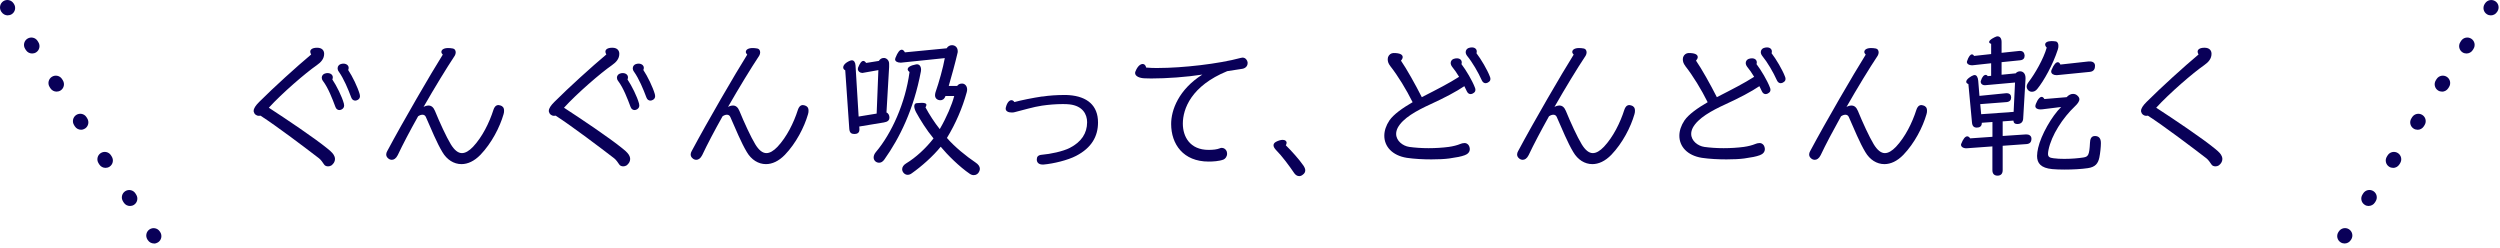 <svg width="444" height="44" viewBox="0 0 444 44" fill="none" xmlns="http://www.w3.org/2000/svg">
<path d="M55.105 9.142C55.105 8.837 55.41 8.478 56.323 8.478C57.236 8.478 57.568 9.003 57.568 9.557C57.568 10.415 57.042 11.042 56.24 11.595C54.312 12.924 50.087 16.558 47.744 19.131C50.751 21.087 55.825 24.482 58.195 26.419C58.915 27 59.247 27.359 59.413 27.802C59.468 27.968 59.496 28.107 59.496 28.245C59.496 28.715 59.219 29.103 58.859 29.38C58.666 29.49 58.472 29.546 58.278 29.546C57.974 29.546 57.697 29.435 57.559 29.213C57.337 28.881 57.005 28.383 56.646 28.107C54.358 26.345 49.146 22.397 46.268 20.543C46.158 20.57 46.075 20.57 45.992 20.57C45.521 20.57 45.161 20.266 45.078 19.879C45.051 19.823 45.051 19.768 45.051 19.685C45.051 19.27 45.383 18.744 46.047 18.089C48.639 15.497 52.698 11.826 55.262 9.677C55.151 9.483 55.096 9.317 55.096 9.151L55.105 9.142ZM61.064 18.357C61.092 18.495 61.119 18.606 61.119 18.716C61.119 19.048 60.981 19.242 60.732 19.408C60.593 19.491 60.428 19.547 60.289 19.547C59.985 19.547 59.708 19.381 59.57 18.993C59.016 17.508 58.297 15.626 57.365 14.39C57.199 14.169 57.144 13.975 57.144 13.781C57.144 13.422 57.42 13.145 57.697 13.062C58.417 12.813 59.108 13.145 59.108 13.726C59.108 13.837 59.081 13.975 59.025 14.114C59.773 15.22 60.732 17.148 61.064 18.366V18.357ZM63.877 16.706C63.905 16.844 63.933 16.955 63.933 17.065C63.933 17.37 63.794 17.591 63.545 17.729C63.407 17.812 63.241 17.868 63.102 17.868C62.798 17.868 62.521 17.702 62.383 17.314C61.83 15.829 61.055 13.975 60.178 12.739C60.012 12.518 59.957 12.296 59.957 12.13C59.957 11.743 60.234 11.466 60.511 11.383C60.676 11.328 60.843 11.3 60.981 11.3C61.507 11.3 61.922 11.604 61.922 12.047C61.922 12.158 61.894 12.296 61.839 12.435C62.586 13.542 63.518 15.47 63.877 16.715V16.706Z" fill="#090058"/>
<path d="M78.388 9.223C78.388 8.836 78.803 8.531 79.606 8.531C79.855 8.531 80.131 8.559 80.436 8.614C80.768 8.67 80.934 8.974 80.934 9.306C80.934 9.5 80.878 9.694 80.768 9.887C79.255 12.175 77.18 15.569 75.224 18.991C75.528 18.825 75.833 18.742 76.109 18.742C76.58 18.742 76.967 19.019 77.244 19.683C78.074 21.722 79.283 24.341 80.057 25.614C80.694 26.666 81.358 27.192 82.041 27.192C82.649 27.192 83.314 26.804 84.024 26.057C85.647 24.323 86.893 21.832 87.64 19.49C87.778 19.047 88.055 18.659 88.525 18.659C88.608 18.659 88.719 18.687 88.83 18.715C89.245 18.825 89.521 19.102 89.521 19.628C89.521 19.822 89.521 20.015 89.438 20.264C88.774 22.58 87.317 25.421 85.324 27.496C84.218 28.631 83.064 29.147 81.958 29.147C80.611 29.147 79.366 28.372 78.563 26.998C77.567 25.347 76.58 22.912 75.639 20.79C75.528 20.513 75.307 20.375 75.03 20.375C74.809 20.375 74.532 20.458 74.255 20.652C72.817 23.216 71.525 25.67 70.64 27.552C70.335 28.16 69.948 28.382 69.588 28.382C69.339 28.382 69.09 28.271 68.951 28.133C68.703 27.939 68.592 27.69 68.592 27.441C68.592 27.247 68.647 27.053 68.758 26.86C71.626 21.482 76.561 13.014 78.637 9.703C78.471 9.537 78.388 9.371 78.388 9.232V9.223Z" fill="#090058"/>
<path d="M107.526 9.141C107.526 8.836 107.83 8.477 108.744 8.477C109.657 8.477 109.989 9.002 109.989 9.556C109.989 10.414 109.463 11.041 108.661 11.594C106.733 12.923 102.508 16.557 100.165 19.131C103.172 21.086 108.246 24.48 110.616 26.418C111.336 26.999 111.668 27.358 111.834 27.801C111.889 27.967 111.917 28.106 111.917 28.244C111.917 28.714 111.64 29.102 111.28 29.378C111.087 29.489 110.893 29.545 110.699 29.545C110.395 29.545 110.118 29.434 109.98 29.212C109.758 28.88 109.426 28.382 109.066 28.106C106.779 26.344 101.567 22.396 98.689 20.542C98.579 20.57 98.496 20.57 98.412 20.57C97.942 20.57 97.582 20.265 97.499 19.878C97.472 19.822 97.472 19.767 97.472 19.684C97.472 19.269 97.804 18.743 98.468 18.088C101.06 15.496 105.119 11.825 107.683 9.676C107.572 9.482 107.517 9.316 107.517 9.15L107.526 9.141ZM113.485 18.356C113.513 18.494 113.54 18.605 113.54 18.715C113.54 19.047 113.402 19.241 113.153 19.407C113.014 19.49 112.848 19.546 112.71 19.546C112.406 19.546 112.129 19.38 111.991 18.992C111.437 17.507 110.718 15.625 109.786 14.389C109.62 14.168 109.565 13.974 109.565 13.78C109.565 13.421 109.841 13.144 110.118 13.061C110.838 12.812 111.529 13.144 111.529 13.725C111.529 13.836 111.502 13.974 111.446 14.113C112.193 15.219 113.153 17.147 113.485 18.365V18.356ZM116.298 16.704C116.326 16.843 116.354 16.954 116.354 17.064C116.354 17.369 116.215 17.59 115.966 17.728C115.828 17.811 115.662 17.867 115.523 17.867C115.219 17.867 114.942 17.701 114.804 17.313C114.25 15.828 113.476 13.974 112.599 12.738C112.433 12.517 112.378 12.295 112.378 12.129C112.378 11.742 112.655 11.465 112.931 11.382C113.097 11.327 113.263 11.299 113.402 11.299C113.928 11.299 114.343 11.604 114.343 12.046C114.343 12.157 114.315 12.295 114.26 12.434C115.007 13.541 115.938 15.469 116.298 16.714V16.704Z" fill="#090058"/>
<path d="M132.459 9.223C132.459 8.836 132.874 8.531 133.677 8.531C133.926 8.531 134.203 8.559 134.507 8.614C134.839 8.67 135.005 8.974 135.005 9.306C135.005 9.5 134.95 9.694 134.839 9.887C133.326 12.175 131.251 15.569 129.295 18.991C129.6 18.825 129.904 18.742 130.181 18.742C130.651 18.742 131.039 19.019 131.315 19.683C132.146 21.722 133.354 24.341 134.129 25.614C134.765 26.666 135.429 27.192 136.112 27.192C136.721 27.192 137.385 26.804 138.095 26.057C139.719 24.323 140.964 21.832 141.711 19.49C141.849 19.047 142.126 18.659 142.597 18.659C142.68 18.659 142.79 18.687 142.901 18.715C143.316 18.825 143.593 19.102 143.593 19.628C143.593 19.822 143.593 20.015 143.51 20.264C142.846 22.58 141.388 25.421 139.396 27.496C138.289 28.631 137.136 29.147 136.029 29.147C134.682 29.147 133.437 28.372 132.634 26.998C131.638 25.347 130.651 22.912 129.71 20.79C129.6 20.513 129.378 20.375 129.102 20.375C128.88 20.375 128.603 20.458 128.327 20.652C126.888 23.216 125.596 25.67 124.711 27.552C124.406 28.16 124.019 28.382 123.659 28.382C123.41 28.382 123.161 28.271 123.023 28.133C122.774 27.939 122.663 27.69 122.663 27.441C122.663 27.247 122.718 27.053 122.829 26.86C125.698 21.482 130.633 13.014 132.708 9.703C132.542 9.537 132.459 9.371 132.459 9.232V9.223Z" fill="#090058"/>
<path d="M152.604 22.47L152.632 22.857V23.023C152.632 23.632 152.189 23.798 151.746 23.798C151.221 23.798 150.888 23.604 150.833 22.885L150.114 12.48C149.865 12.369 149.754 12.175 149.754 11.982C149.754 11.594 150.141 11.124 150.944 10.792C151.082 10.736 151.193 10.709 151.304 10.709C151.663 10.709 151.912 11.068 151.94 11.622L152.493 20.698L155.694 20.173L155.999 12.452L153.351 12.922C153.268 12.95 153.185 12.95 153.102 12.95C152.66 12.922 152.355 12.618 152.355 12.258C152.355 12.175 152.355 12.12 152.383 12.037C152.715 11.207 153.019 10.819 153.324 10.819C153.49 10.819 153.656 10.93 153.822 11.179L156.082 10.819C156.331 10.432 156.635 10.294 156.995 10.294C157.382 10.294 157.908 10.653 157.908 11.317V11.899L157.438 19.979C157.797 20.117 157.963 20.505 157.963 20.864C157.963 21.363 157.659 21.639 156.967 21.75L152.604 22.47ZM161.21 12.286C161.21 11.954 161.681 11.622 162.723 11.428C163.249 11.345 163.581 11.76 163.581 12.369C163.581 12.48 163.581 12.563 163.553 12.673C162.28 19.462 159.771 24.508 157.069 28.318C156.764 28.76 156.432 28.899 156.128 28.899C155.602 28.899 155.159 28.511 155.159 27.958C155.159 27.654 155.298 27.321 155.547 27.017C158.36 23.706 160.814 18.245 161.533 12.784C161.312 12.618 161.201 12.452 161.201 12.286H161.21ZM167.916 17.055C167.723 17.608 167.363 17.802 167.031 17.802C166.505 17.802 166.062 17.498 166.062 16.916C166.062 16.778 166.09 16.584 166.145 16.391C166.754 14.657 167.492 12.028 167.796 10.321L160.048 11.124H159.91C159.412 11.124 158.969 10.902 158.969 10.543C158.969 10.487 158.997 10.349 159.024 10.294C159.439 9.242 159.799 8.827 160.159 8.827C160.352 8.827 160.546 8.993 160.712 9.297L168.128 8.578C168.322 8.218 168.71 8.024 169.069 8.024C169.595 8.024 170.093 8.384 170.093 9.104C170.093 9.214 170.093 9.353 170.038 9.491C169.623 11.28 168.986 13.577 168.497 15.256H169.992C170.213 14.952 170.518 14.841 170.877 14.841C171.32 14.841 171.763 15.229 171.763 15.893C171.763 16.059 171.735 16.225 171.68 16.418C170.933 19.149 169.724 21.962 168.175 24.499C169.531 26.076 171.652 27.783 173.22 28.834C173.774 29.194 174.023 29.581 174.023 29.969C174.023 30.135 173.995 30.273 173.912 30.439C173.746 30.854 173.386 31.103 172.943 31.103C172.722 31.103 172.501 31.048 172.252 30.882C170.407 29.637 168.248 27.487 167.068 26.058C165.721 27.746 163.618 29.59 161.939 30.771C161.69 30.965 161.441 31.048 161.192 31.048C160.666 31.048 160.223 30.55 160.223 30.052C160.223 29.664 160.472 29.305 160.915 29.028C162.622 28.004 164.42 26.353 165.795 24.582C164.549 23.097 163.396 21.215 162.705 19.951C162.483 19.536 162.373 19.149 162.373 18.872C162.373 18.568 162.511 18.346 162.788 18.319C163.147 18.291 163.452 18.263 163.701 18.263C164.254 18.263 164.531 18.374 164.531 18.623C164.531 18.734 164.476 18.9 164.365 19.066C165.029 20.311 165.988 21.796 166.902 22.931C168.119 20.837 169.079 18.568 169.466 17.055H167.926H167.916Z" fill="#090058"/>
<path d="M185.129 17.148C186.319 16.954 187.832 16.871 188.938 16.871C189.326 16.871 189.658 16.871 189.907 16.899C193.08 17.148 195.008 18.716 195.008 21.751C195.008 24.204 193.873 26.252 191.115 27.682C189.63 28.457 187.112 29.065 185.35 29.222H185.157C184.465 29.222 184.133 28.835 184.133 28.337C184.133 27.866 184.326 27.534 185.074 27.479C186.485 27.368 188.772 26.898 190.008 26.261C192.047 25.21 193.071 23.669 193.071 21.714C193.071 20.302 192.296 18.817 189.981 18.541C189.593 18.485 189.151 18.485 188.68 18.485C187.518 18.485 186.199 18.596 185.064 18.762C183.524 18.983 181.67 19.565 180.185 19.924C180.019 19.98 179.825 19.98 179.659 19.98C179.078 19.98 178.607 19.758 178.607 19.288C178.607 19.233 178.607 19.177 178.635 19.094C178.856 18.181 179.272 17.794 179.631 17.794C179.825 17.794 180.019 17.904 180.157 18.126C181.375 17.794 183.441 17.378 185.12 17.129L185.129 17.148Z" fill="#090058"/>
<path d="M205.709 12.073C209.961 12.073 216.409 11.354 220.357 10.284C220.467 10.256 220.578 10.229 220.661 10.229C221.242 10.229 221.519 10.727 221.574 11.059V11.225C221.574 11.668 221.27 12.11 220.633 12.221C219.831 12.359 218.945 12.47 217.958 12.636C211.557 15.256 210.072 19.342 210.072 21.962C210.072 24.249 211.317 26.62 214.647 26.62C215.477 26.62 216.141 26.537 216.63 26.343C216.741 26.288 216.852 26.26 216.99 26.26C217.35 26.26 217.682 26.482 217.848 26.841C217.903 27.007 217.931 27.173 217.931 27.312C217.931 27.782 217.626 28.197 217.294 28.336C216.519 28.64 215.366 28.695 214.647 28.695C210.146 28.695 207.996 25.605 207.996 22.017C207.996 19.536 209.325 15.92 213.54 13.245C210.699 13.688 207.221 13.937 204.463 13.937C204.048 13.937 203.661 13.909 203.301 13.909C202.388 13.881 201.595 13.549 201.595 12.968C201.595 12.857 201.622 12.747 201.678 12.636C202.037 11.751 202.536 11.363 202.951 11.363C203.255 11.363 203.476 11.612 203.559 12C204.168 12.055 204.888 12.083 205.709 12.083V12.073Z" fill="#090058"/>
<path d="M231.481 29.397C231.702 29.729 231.813 30.005 231.813 30.254C231.813 30.587 231.647 30.836 231.37 31.029C231.176 31.195 230.955 31.278 230.734 31.278C230.401 31.278 230.097 31.085 229.876 30.78C229.018 29.507 227.699 27.718 226.592 26.611C226.343 26.334 226.177 26.057 226.177 25.808C226.177 25.559 226.315 25.366 226.592 25.2C227.062 24.951 227.477 24.84 227.809 24.84C228.225 24.84 228.501 25.034 228.501 25.366C228.501 25.504 228.446 25.642 228.363 25.808C229.331 26.749 230.761 28.345 231.481 29.397Z" fill="#090058"/>
<path d="M246.904 11.714C246.572 11.299 246.461 10.911 246.461 10.552C246.461 10.413 246.489 10.275 246.517 10.137C246.683 9.694 247.07 9.417 247.513 9.417C248.62 9.417 249.118 9.694 249.118 10.137C249.118 10.33 249.007 10.552 248.813 10.773C249.837 12.267 251.35 14.97 252.512 17.258C255.436 15.763 257.309 14.804 259.135 13.642C258.748 12.978 258.305 12.369 257.89 11.852C257.724 11.631 257.641 11.382 257.641 11.188C257.641 10.856 257.862 10.579 258.139 10.469C258.361 10.386 258.554 10.358 258.748 10.358C259.246 10.358 259.606 10.635 259.606 11.078C259.606 11.161 259.606 11.271 259.55 11.382C260.381 12.461 261.478 14.334 261.921 15.496C262.004 15.662 262.032 15.828 262.032 15.939C262.032 16.215 261.921 16.381 261.7 16.52C261.561 16.63 261.368 16.713 261.202 16.713C260.925 16.713 260.676 16.575 260.51 16.215C260.371 15.911 260.233 15.607 260.067 15.302C258.683 16.243 256.506 17.396 254.081 18.503C251.544 19.665 249.146 20.984 248.232 22.7C248.039 23.087 247.956 23.447 247.956 23.779C247.956 25.024 249.146 25.928 250.299 26.094C251.322 26.233 252.503 26.316 253.721 26.316C254.938 26.316 256.23 26.233 257.281 26.094C258.084 25.984 258.822 25.79 259.348 25.569C259.541 25.486 259.818 25.403 260.095 25.403C260.371 25.403 260.593 25.513 260.786 25.735C260.953 25.928 261.036 26.26 261.036 26.482C261.036 27.008 260.676 27.367 260.15 27.561C259.486 27.81 258.739 27.948 257.392 28.142C256.589 28.253 255.464 28.308 254.219 28.308C252.761 28.308 251.156 28.225 249.856 28.032C247.236 27.616 245.853 25.993 245.853 24.111C245.853 23.226 246.157 22.294 246.766 21.381C247.513 20.302 249.109 19.176 250.88 18.152C249.773 15.92 248.26 13.439 246.904 11.723V11.714ZM264.587 13.559C264.67 13.725 264.698 13.891 264.698 14.002C264.698 14.278 264.587 14.444 264.365 14.583C264.227 14.693 264.033 14.776 263.867 14.776C263.591 14.776 263.342 14.638 263.176 14.278C262.511 12.812 261.524 11.105 260.556 9.915C260.39 9.694 260.307 9.472 260.307 9.251C260.307 8.919 260.528 8.642 260.805 8.532C261.026 8.449 261.22 8.421 261.414 8.421C261.912 8.421 262.272 8.698 262.272 9.14C262.272 9.223 262.272 9.334 262.216 9.445C263.046 10.524 264.144 12.396 264.587 13.559Z" fill="#090058"/>
<path d="M279.235 9.223C279.235 8.836 279.65 8.531 280.452 8.531C280.701 8.531 280.978 8.559 281.282 8.614C281.614 8.67 281.78 8.974 281.78 9.306C281.78 9.5 281.725 9.694 281.614 9.887C280.092 12.175 278.026 15.569 276.071 18.991C276.375 18.825 276.679 18.742 276.956 18.742C277.427 18.742 277.814 19.019 278.091 19.683C278.921 21.722 280.129 24.341 280.904 25.614C281.541 26.666 282.205 27.192 282.887 27.192C283.496 27.192 284.16 26.804 284.87 26.057C286.494 24.323 287.739 21.832 288.486 19.49C288.625 19.047 288.901 18.659 289.372 18.659C289.455 18.659 289.566 18.687 289.676 18.715C290.091 18.825 290.368 19.102 290.368 19.628C290.368 19.822 290.368 20.015 290.285 20.264C289.621 22.58 288.164 25.421 286.171 27.496C285.064 28.631 283.911 29.147 282.804 29.147C281.448 29.147 280.212 28.372 279.41 26.998C278.414 25.347 277.427 22.912 276.486 20.79C276.375 20.513 276.154 20.375 275.877 20.375C275.656 20.375 275.379 20.458 275.102 20.652C273.672 23.216 272.372 25.67 271.486 27.552C271.182 28.16 270.794 28.382 270.435 28.382C270.186 28.382 269.937 28.271 269.798 28.133C269.549 27.939 269.438 27.69 269.438 27.441C269.438 27.247 269.494 27.053 269.605 26.86C272.473 21.482 277.408 13.014 279.484 9.703C279.318 9.537 279.235 9.371 279.235 9.232V9.223Z" fill="#090058"/>
<path d="M299.315 11.714C298.983 11.299 298.872 10.911 298.872 10.552C298.872 10.413 298.9 10.275 298.927 10.137C299.093 9.694 299.481 9.417 299.923 9.417C301.03 9.417 301.519 9.694 301.519 10.137C301.519 10.33 301.409 10.552 301.215 10.773C302.239 12.267 303.752 14.97 304.914 17.258C307.838 15.763 309.71 14.804 311.537 13.642C311.149 12.978 310.707 12.369 310.291 11.852C310.125 11.631 310.042 11.382 310.042 11.188C310.042 10.856 310.264 10.579 310.541 10.469C310.762 10.386 310.956 10.358 311.149 10.358C311.647 10.358 312.007 10.635 312.007 11.078C312.007 11.161 312.007 11.271 311.952 11.382C312.782 12.461 313.88 14.334 314.322 15.496C314.405 15.662 314.433 15.828 314.433 15.939C314.433 16.215 314.322 16.381 314.101 16.52C313.963 16.63 313.769 16.713 313.603 16.713C313.326 16.713 313.077 16.575 312.911 16.215C312.773 15.911 312.634 15.607 312.468 15.302C311.085 16.243 308.908 17.396 306.482 18.503C303.945 19.665 301.547 20.984 300.634 22.7C300.44 23.087 300.357 23.447 300.357 23.779C300.357 25.024 301.547 25.928 302.7 26.094C303.724 26.233 304.905 26.316 306.122 26.316C307.34 26.316 308.631 26.233 309.683 26.094C310.485 25.984 311.223 25.79 311.749 25.569C311.943 25.486 312.219 25.403 312.496 25.403C312.773 25.403 312.994 25.513 313.188 25.735C313.354 25.928 313.437 26.26 313.437 26.482C313.437 27.008 313.077 27.367 312.551 27.561C311.887 27.81 311.14 27.948 309.793 28.142C308.991 28.253 307.866 28.308 306.62 28.308C305.163 28.308 303.558 28.225 302.257 28.032C299.638 27.616 298.254 25.993 298.254 24.111C298.254 23.226 298.558 22.294 299.167 21.381C299.914 20.302 301.51 19.176 303.281 18.152C302.174 15.92 300.661 13.439 299.305 11.723L299.315 11.714ZM316.997 13.559C317.08 13.725 317.108 13.891 317.108 14.002C317.108 14.278 316.997 14.444 316.776 14.583C316.638 14.693 316.444 14.776 316.278 14.776C316.001 14.776 315.752 14.638 315.586 14.278C314.922 12.812 313.935 11.105 312.966 9.915C312.8 9.694 312.717 9.472 312.717 9.251C312.717 8.919 312.939 8.642 313.216 8.532C313.437 8.449 313.631 8.421 313.824 8.421C314.322 8.421 314.682 8.698 314.682 9.14C314.682 9.223 314.682 9.334 314.627 9.445C315.457 10.524 316.555 12.396 316.997 13.559Z" fill="#090058"/>
<path d="M331.102 9.224C331.102 8.837 331.517 8.532 332.319 8.532C332.568 8.532 332.845 8.56 333.15 8.615C333.482 8.671 333.648 8.975 333.648 9.307C333.648 9.501 333.592 9.694 333.482 9.888C331.96 12.176 329.893 15.57 327.938 18.992C328.242 18.826 328.547 18.743 328.823 18.743C329.294 18.743 329.681 19.02 329.958 19.684C330.788 21.723 331.997 24.343 332.771 25.615C333.408 26.667 334.072 27.193 334.755 27.193C335.363 27.193 336.027 26.805 336.738 26.058C338.361 24.324 339.606 21.834 340.354 19.491C340.492 19.048 340.769 18.66 341.239 18.66C341.322 18.66 341.433 18.688 341.543 18.716C341.959 18.826 342.235 19.103 342.235 19.629C342.235 19.823 342.235 20.016 342.152 20.265C341.488 22.581 340.031 25.422 338.038 27.497C336.931 28.632 335.778 29.148 334.672 29.148C333.316 29.148 332.08 28.373 331.277 26.999C330.281 25.348 329.294 22.913 328.353 20.791C328.242 20.514 328.021 20.376 327.744 20.376C327.523 20.376 327.246 20.459 326.969 20.653C325.54 23.217 324.239 25.671 323.353 27.552C323.049 28.161 322.662 28.383 322.302 28.383C322.053 28.383 321.804 28.272 321.665 28.134C321.416 27.94 321.306 27.691 321.306 27.442C321.306 27.248 321.361 27.054 321.472 26.861C324.34 21.483 329.275 13.015 331.351 9.704C331.185 9.538 331.102 9.372 331.102 9.233V9.224Z" fill="#090058"/>
<path d="M353.84 21.667L351.967 21.805V21.86C351.967 22.442 351.58 22.663 351.081 22.663C350.611 22.663 350.279 22.442 350.224 21.75L349.587 14.933C349.31 14.822 349.2 14.684 349.2 14.518C349.2 14.047 350.113 13.494 350.445 13.383C350.528 13.356 350.611 13.328 350.694 13.328C351.054 13.328 351.275 13.716 351.331 14.324L351.552 17.027L356.265 16.556H356.404C356.93 16.556 357.179 16.889 357.179 17.304C357.179 17.746 356.957 18.078 356.348 18.134L351.69 18.494L351.856 20.283L357.621 19.868L357.87 14.656L352.631 15.127C352.133 15.182 351.773 14.905 351.773 14.518C351.773 14.463 351.773 14.407 351.801 14.352C352.022 13.605 352.382 13.3 352.659 13.3C352.797 13.3 352.936 13.383 353.019 13.522L353.627 13.466V11.234L350.316 11.594H350.178C349.707 11.594 349.32 11.345 349.32 11.013C349.32 10.985 349.347 10.93 349.347 10.874C349.624 10.017 349.956 9.657 350.205 9.657C350.371 9.657 350.482 9.74 350.593 9.934L353.627 9.601V7.784C353.378 7.701 353.268 7.591 353.268 7.452C353.268 7.065 354.292 6.567 354.568 6.484C354.624 6.456 354.707 6.456 354.762 6.456C355.177 6.456 355.481 6.788 355.481 7.452V9.38L358.599 9.048H358.765C359.291 9.048 359.512 9.38 359.568 9.795V9.934C359.568 10.321 359.346 10.653 358.765 10.708L355.481 11.04V13.273L357.99 13.024C358.156 12.802 358.461 12.664 358.765 12.664C359.236 12.664 359.734 12.996 359.734 13.854V13.992L359.319 21.03C359.291 21.694 358.904 22.026 358.267 22.026C357.88 22.026 357.631 21.888 357.575 21.418L355.675 21.556V24.148L359.817 23.871C360.315 23.844 360.785 24.093 360.785 24.618C360.785 25.2 360.536 25.532 359.927 25.587L355.675 25.891V30.227C355.675 30.946 355.26 31.195 354.762 31.195C354.264 31.195 353.849 30.946 353.849 30.227V26.002L349.274 26.334C348.72 26.362 348.277 26.085 348.277 25.725C348.277 25.67 348.277 25.615 348.305 25.559C348.665 24.646 349.024 24.213 349.384 24.213C349.578 24.213 349.744 24.351 349.91 24.572L353.858 24.296V21.676L353.84 21.667ZM363.22 7.904C363.22 7.545 363.636 7.295 364.383 7.295C364.604 7.295 364.826 7.323 365.075 7.351C365.434 7.406 365.573 7.738 365.573 8.153C365.573 8.347 365.545 8.596 365.462 8.817C364.604 11.465 362.981 14.389 361.818 15.8C361.542 16.16 361.182 16.298 360.878 16.298C360.629 16.298 360.407 16.215 360.241 16.049C360.047 15.855 359.937 15.634 359.937 15.385C359.937 15.136 360.047 14.887 360.269 14.582C361.376 13.153 362.944 10.441 363.497 8.458C363.304 8.264 363.22 8.07 363.22 7.904ZM362.667 19.407C362.584 19.434 362.473 19.434 362.363 19.434C361.948 19.434 361.477 19.268 361.477 18.853C361.477 18.494 362.058 17.202 362.584 17.202C362.778 17.202 362.944 17.341 363.082 17.59L367.03 17.258C367.417 16.843 367.805 16.676 368.165 16.676C368.441 16.676 368.69 16.759 368.884 16.925C369.161 17.147 369.299 17.396 369.299 17.617C369.299 18.032 368.939 18.475 368.497 18.89C366.347 20.929 364.327 24.019 363.811 26.639C363.756 26.915 363.728 27.137 363.728 27.33C363.728 27.856 364.005 28.022 364.696 28.105C365.277 28.188 365.942 28.216 366.624 28.216C367.869 28.216 369.161 28.105 370.019 27.967C370.877 27.828 371.07 27.552 371.181 25.347C371.209 24.766 371.347 24.157 372.066 24.157C372.703 24.157 373.118 24.517 373.118 25.375V25.458C373.118 26.011 373.007 27.22 372.841 27.994C372.62 28.991 372.177 29.673 370.775 29.867C369.668 30.033 368.1 30.116 366.661 30.116C365.859 30.116 365.084 30.088 364.484 30.033C362.446 29.839 361.782 28.982 361.782 27.69C361.782 27.247 361.865 26.777 361.975 26.26C362.501 23.973 364.374 20.661 366.062 19.001L362.695 19.416L362.667 19.407ZM370.941 10.911H371.163C371.716 10.911 372.076 11.188 372.076 11.686C372.076 12.184 371.91 12.682 371.163 12.765L365.314 13.347H365.204C364.706 13.347 364.29 13.098 364.29 12.71C364.29 12.599 364.318 12.489 364.374 12.378C364.761 11.437 365.148 11.05 365.453 11.05C365.646 11.05 365.812 11.188 365.923 11.465L370.941 10.911Z" fill="#090058"/>
<path d="M390.303 9.141C390.303 8.836 390.608 8.477 391.521 8.477C392.434 8.477 392.766 9.002 392.766 9.556C392.766 10.414 392.24 11.041 391.438 11.594C389.51 12.923 385.285 16.557 382.942 19.131C385.95 21.086 391.023 24.48 393.393 26.418C394.113 26.999 394.445 27.358 394.611 27.801C394.666 27.967 394.694 28.106 394.694 28.244C394.694 28.714 394.417 29.102 394.058 29.378C393.864 29.489 393.67 29.545 393.476 29.545C393.172 29.545 392.895 29.434 392.757 29.212C392.536 28.88 392.204 28.382 391.844 28.106C389.556 26.344 384.345 22.396 381.467 20.542C381.356 20.57 381.273 20.57 381.19 20.57C380.719 20.57 380.36 20.265 380.277 19.878C380.249 19.822 380.249 19.767 380.249 19.684C380.249 19.269 380.581 18.743 381.245 18.088C383.837 15.496 387.896 11.825 390.46 9.676C390.349 9.482 390.294 9.316 390.294 9.15L390.303 9.141Z" fill="#090058"/>
<path d="M1.377 2.731C0.944 2.731 0.529 2.519 0.27 2.131L0.197 2.021C-0.182 1.403 0.003 0.6 0.603 0.203C1.211 -0.184 2.023 0 2.41 0.6L2.484 0.711C2.872 1.32 2.696 2.131 2.088 2.519C1.866 2.657 1.626 2.722 1.387 2.722L1.377 2.731Z" fill="#090058"/>
<path d="M23.082 36.583C22.648 36.583 22.233 36.371 21.984 35.983L21.846 35.762C21.458 35.153 21.634 34.341 22.242 33.954C22.851 33.566 23.663 33.742 24.05 34.35L24.189 34.572C24.576 35.181 24.401 35.992 23.792 36.38C23.571 36.518 23.331 36.583 23.091 36.583H23.082ZM18.737 29.812C18.304 29.812 17.889 29.6 17.64 29.213L17.501 28.991C17.114 28.383 17.289 27.571 17.898 27.183C18.507 26.796 19.318 26.971 19.706 27.58L19.844 27.801C20.232 28.41 20.056 29.222 19.447 29.609C19.226 29.748 18.986 29.812 18.746 29.812H18.737ZM14.393 23.042C13.968 23.042 13.544 22.829 13.295 22.442L13.157 22.221C12.769 21.612 12.944 20.8 13.544 20.413C14.153 20.025 14.955 20.191 15.352 20.8L15.49 21.022C15.878 21.63 15.702 22.442 15.103 22.829C14.882 22.968 14.642 23.042 14.393 23.042ZM10.048 16.271C9.614 16.271 9.199 16.059 8.95 15.671L8.812 15.45C8.425 14.841 8.6 14.03 9.209 13.642C9.817 13.255 10.629 13.43 11.017 14.039L11.155 14.26C11.542 14.869 11.367 15.681 10.758 16.068C10.537 16.206 10.297 16.271 10.057 16.271H10.048ZM5.703 9.501C5.27 9.501 4.855 9.288 4.606 8.901L4.467 8.68C4.08 8.071 4.255 7.259 4.864 6.872C5.473 6.484 6.285 6.66 6.672 7.268L6.81 7.49C7.198 8.098 7.022 8.91 6.414 9.298C6.192 9.436 5.952 9.501 5.713 9.501H5.703Z" fill="#090058"/>
<path d="M27.353 43.243C26.919 43.243 26.504 43.031 26.255 42.644L26.181 42.533C25.794 41.924 25.969 41.113 26.578 40.725C27.187 40.338 27.998 40.513 28.386 41.122L28.46 41.233C28.847 41.841 28.672 42.653 28.063 43.041C27.842 43.179 27.602 43.253 27.362 43.253L27.353 43.243Z" fill="#090058"/>
<path d="M442.372 2.731C442.133 2.731 441.884 2.666 441.662 2.518C441.053 2.131 440.887 1.319 441.275 0.71L441.349 0.6C441.745 -0.009 442.548 -0.175 443.157 0.212C443.765 0.6 443.931 1.411 443.544 2.02L443.47 2.131C443.221 2.518 442.797 2.731 442.372 2.731Z" fill="#090058"/>
<path d="M420.668 36.583C420.428 36.583 420.179 36.518 419.967 36.371C419.358 35.983 419.183 35.171 419.57 34.563L419.708 34.341C420.096 33.733 420.907 33.557 421.516 33.945C422.125 34.332 422.3 35.144 421.913 35.753L421.775 35.974C421.525 36.361 421.101 36.574 420.677 36.574L420.668 36.583ZM425.012 29.812C424.772 29.812 424.523 29.748 424.311 29.609C423.702 29.222 423.527 28.41 423.915 27.801L424.053 27.58C424.44 26.971 425.252 26.796 425.861 27.183C426.47 27.571 426.645 28.383 426.257 28.991L426.119 29.213C425.87 29.6 425.446 29.821 425.012 29.821V29.812ZM429.357 23.042C429.117 23.042 428.868 22.977 428.656 22.839C428.047 22.451 427.872 21.64 428.259 21.031L428.397 20.809C428.785 20.201 429.597 20.025 430.205 20.413C430.814 20.8 430.989 21.612 430.602 22.221L430.464 22.442C430.215 22.829 429.79 23.051 429.357 23.051V23.042ZM433.701 16.271C433.462 16.271 433.212 16.206 433 16.068C432.392 15.681 432.216 14.869 432.604 14.26L432.742 14.039C433.129 13.43 433.941 13.255 434.55 13.642C435.159 14.03 435.334 14.841 434.947 15.45L434.808 15.671C434.559 16.059 434.135 16.28 433.701 16.28V16.271ZM438.046 9.501C437.806 9.501 437.557 9.436 437.345 9.298C436.736 8.91 436.561 8.098 436.948 7.49L437.087 7.268C437.474 6.66 438.286 6.484 438.895 6.872C439.503 7.259 439.679 8.071 439.291 8.68L439.153 8.901C438.904 9.288 438.479 9.501 438.055 9.501H438.046Z" fill="#090058"/>
<path d="M416.398 43.242C416.158 43.242 415.918 43.178 415.697 43.039C415.088 42.652 414.903 41.849 415.291 41.231L415.365 41.121C415.752 40.512 416.564 40.327 417.173 40.715C417.781 41.102 417.966 41.905 417.578 42.523L417.505 42.633C417.256 43.03 416.831 43.242 416.398 43.242Z" fill="#090058"/>
</svg>
